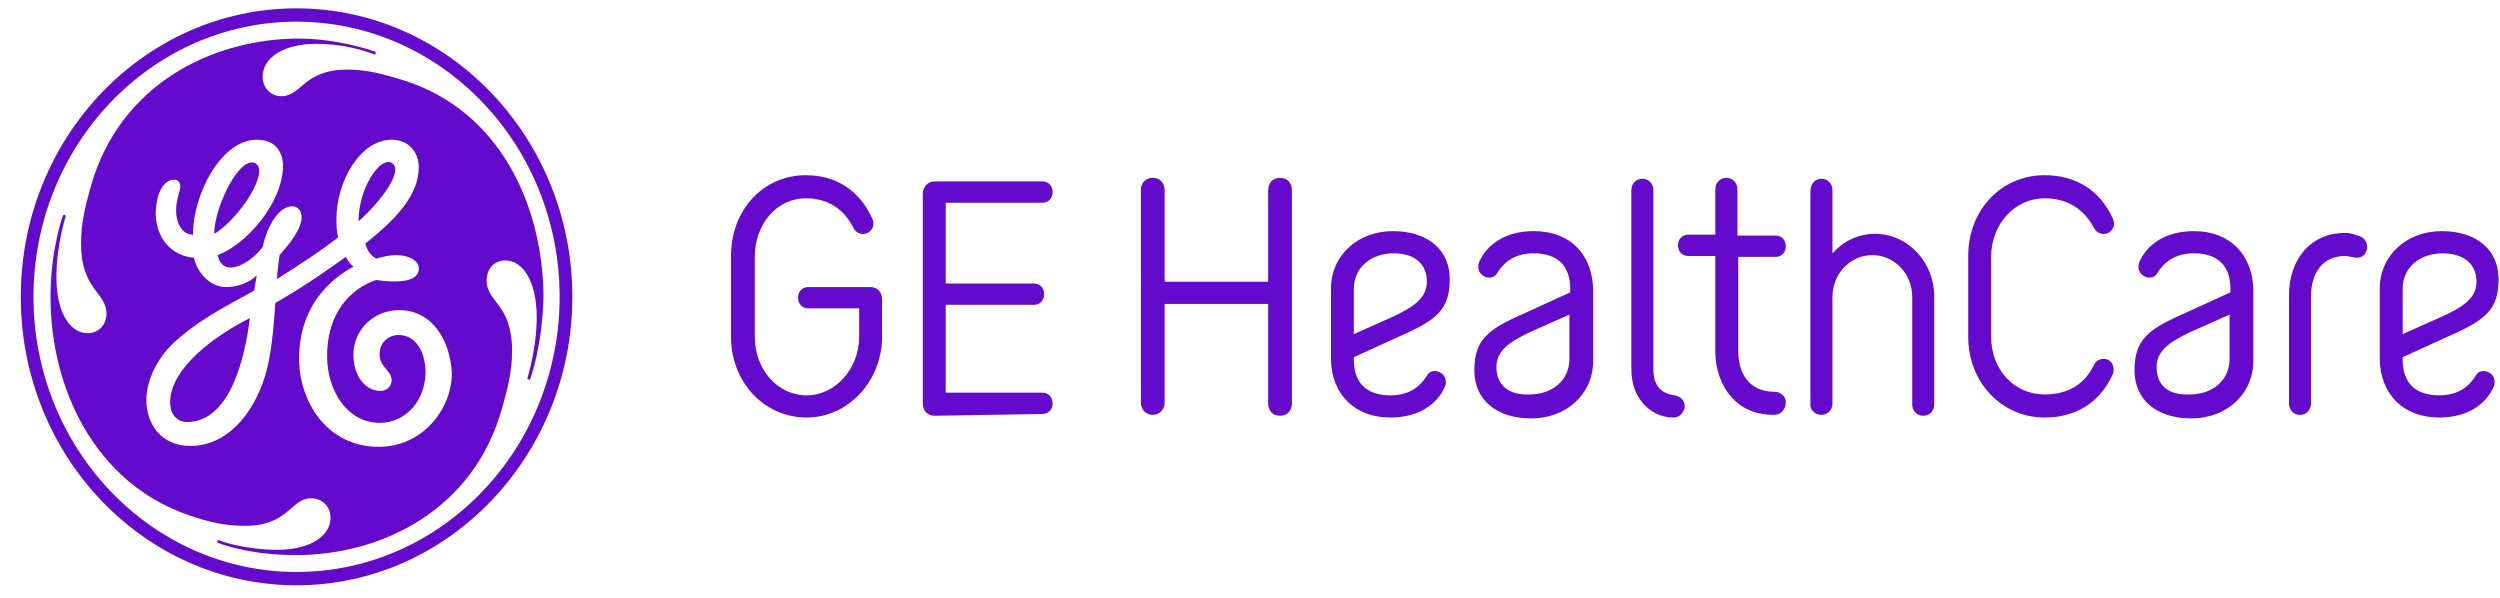 <svg width="117" height="28" viewBox="0 0 117 28" fill="none" xmlns="http://www.w3.org/2000/svg">
<g clip-path="url(#clip0_102_5220)">
<path d="M112.445 13.517C112.445 12.52 113.24 11.856 114.312 11.856C115.305 11.856 115.9 12.354 115.9 13.185C115.9 13.933 115.305 14.348 114.312 14.805L112.445 15.636V13.517ZM114.153 19.54C115.225 19.54 116.178 19.125 116.655 18.211C116.814 17.92 116.774 17.63 116.536 17.463C116.298 17.297 115.98 17.339 115.861 17.588C115.464 18.211 114.908 18.502 114.153 18.502C113.041 18.502 112.445 17.92 112.445 16.84V16.716L114.63 15.719C116.337 14.971 116.933 14.473 116.933 13.06C116.933 11.69 115.9 10.817 114.272 10.817C112.644 10.817 111.373 11.939 111.373 13.517V16.84C111.413 18.46 112.485 19.54 114.153 19.54ZM109.745 10.9C108.196 10.9 107.124 12.063 107.124 13.85V18.876C107.124 19.166 107.323 19.416 107.64 19.416C107.958 19.416 108.156 19.166 108.156 18.876V13.85C108.156 12.77 108.712 11.98 109.745 11.98C109.904 11.98 110.182 12.063 110.301 12.063C110.579 12.063 110.778 11.856 110.778 11.565C110.778 11.316 110.658 11.108 110.341 11.025C110.142 10.942 109.944 10.9 109.745 10.9ZM100.929 17.173C100.929 16.425 101.525 16.01 102.478 15.553L104.344 14.722V16.799C104.344 17.796 103.55 18.46 102.478 18.46C101.485 18.502 100.929 18.045 100.929 17.173ZM102.676 10.817C101.604 10.817 100.651 11.233 100.174 12.146C100.015 12.437 100.055 12.728 100.293 12.894C100.532 13.06 100.849 13.019 100.969 12.77C101.366 12.146 101.922 11.856 102.676 11.856C103.788 11.856 104.384 12.437 104.384 13.517V13.683L102.2 14.68C100.492 15.428 99.896 15.927 99.896 17.339C99.896 18.71 100.929 19.582 102.557 19.582C104.185 19.582 105.456 18.46 105.456 16.882V13.559C105.416 11.897 104.344 10.817 102.676 10.817ZM93.185 15.76V12.022C93.185 10.485 94.297 9.28 95.687 9.28C96.759 9.28 97.514 9.779 97.99 10.651C98.109 10.9 98.387 11.025 98.665 10.9C98.903 10.776 99.023 10.485 98.864 10.194C98.268 8.906 97.156 8.2 95.687 8.2C93.662 8.2 92.113 9.82 92.113 11.98V15.76C92.113 17.92 93.701 19.54 95.687 19.54C97.156 19.54 98.268 18.834 98.864 17.547C98.983 17.297 98.903 16.965 98.665 16.84C98.387 16.716 98.109 16.84 97.99 17.09C97.553 18.003 96.759 18.46 95.687 18.46C94.257 18.46 93.185 17.297 93.185 15.76ZM84.726 18.959C84.726 19.166 84.925 19.416 85.242 19.416C85.56 19.416 85.759 19.166 85.759 18.876V13.891C85.759 12.811 86.593 11.939 87.625 11.939C88.658 11.939 89.492 12.811 89.492 13.891V18.917C89.492 19.208 89.69 19.457 90.008 19.457C90.326 19.457 90.524 19.208 90.524 18.917V13.891C90.524 12.271 89.293 10.942 87.744 10.942C86.95 10.942 86.235 11.316 85.759 11.856V8.906C85.759 8.616 85.56 8.367 85.242 8.367C84.925 8.367 84.726 8.616 84.726 8.99V18.959ZM81.311 10.983V8.865C81.311 8.574 81.112 8.325 80.795 8.325C80.477 8.325 80.278 8.574 80.278 8.865V10.983H79.008C78.73 10.983 78.531 11.191 78.531 11.482C78.531 11.773 78.73 11.98 79.008 11.98H80.278V16.466C80.278 17.297 80.556 18.045 81.033 18.585C81.549 19.166 82.224 19.416 83.019 19.416C83.376 19.416 83.575 19.125 83.575 18.834C83.575 18.543 83.336 18.336 83.058 18.336C81.907 18.336 81.351 17.547 81.351 16.425V12.022H83.098C83.376 12.022 83.575 11.814 83.575 11.523C83.575 11.233 83.376 11.025 83.098 11.025H81.311V10.983ZM78.849 19.042C78.849 18.751 78.65 18.543 78.372 18.502C77.737 18.419 77.379 18.045 77.379 17.297V8.906C77.379 8.616 77.181 8.367 76.863 8.367C76.545 8.367 76.347 8.616 76.347 8.906V17.256C76.347 17.879 76.506 18.377 76.823 18.793C77.181 19.25 77.697 19.54 78.332 19.54C78.611 19.54 78.809 19.291 78.849 19.042ZM70.033 17.173C70.033 16.425 70.628 16.01 71.581 15.553L73.448 14.722V16.799C73.448 17.796 72.654 18.46 71.581 18.46C70.628 18.502 70.033 18.045 70.033 17.173ZM71.78 10.817C70.708 10.817 69.755 11.233 69.278 12.146C69.119 12.437 69.159 12.728 69.397 12.894C69.635 13.06 69.953 13.019 70.072 12.77C70.469 12.146 71.025 11.856 71.78 11.856C72.892 11.856 73.487 12.437 73.487 13.517V13.683L71.303 14.68C69.596 15.428 69 15.927 69 17.339C69 18.71 70.033 19.582 71.661 19.582C73.289 19.582 74.56 18.46 74.56 16.882V13.559C74.52 11.897 73.487 10.817 71.78 10.817ZM63.361 13.517C63.361 12.52 64.155 11.856 65.227 11.856C66.22 11.856 66.776 12.354 66.776 13.185C66.776 13.933 66.18 14.348 65.227 14.805L63.361 15.636V13.517ZM65.069 19.54C66.141 19.54 67.094 19.125 67.57 18.211C67.729 17.92 67.689 17.63 67.451 17.463C67.213 17.297 66.895 17.339 66.776 17.588C66.379 18.211 65.823 18.502 65.069 18.502C63.957 18.502 63.361 17.92 63.361 16.84V16.716L65.545 15.719C67.253 14.971 67.848 14.473 67.848 13.06C67.848 11.69 66.816 10.817 65.188 10.817C63.559 10.817 62.289 11.939 62.289 13.517V16.84C62.328 18.46 63.401 19.54 65.069 19.54ZM60.462 18.876V8.906C60.462 8.574 60.263 8.325 59.906 8.325C59.548 8.325 59.35 8.574 59.35 8.906V13.185H54.505V8.906C54.505 8.574 54.306 8.325 53.949 8.325C53.592 8.325 53.393 8.574 53.393 8.906V18.834C53.393 19.166 53.631 19.416 53.949 19.416C54.267 19.416 54.505 19.166 54.505 18.834V14.223H59.35V18.876C59.35 19.208 59.548 19.457 59.906 19.457C60.263 19.457 60.462 19.208 60.462 18.876ZM48.786 19.374C49.064 19.374 49.263 19.166 49.263 18.876C49.263 18.585 49.064 18.377 48.786 18.377H44.259V14.265H48.389C48.667 14.265 48.866 14.057 48.866 13.767C48.866 13.476 48.667 13.268 48.389 13.268H44.259V9.488H48.786C49.064 9.488 49.263 9.28 49.263 8.99C49.263 8.699 49.064 8.491 48.786 8.491H43.743C43.425 8.491 43.187 8.74 43.187 9.073V18.876C43.187 19.208 43.386 19.457 43.743 19.457L48.786 19.374ZM41.281 15.76V14.016C41.281 13.683 41.082 13.434 40.725 13.434H37.826C37.548 13.434 37.349 13.642 37.349 13.933C37.349 14.223 37.548 14.431 37.826 14.431H40.209V15.76C40.209 17.256 39.097 18.502 37.746 18.502C36.396 18.502 35.324 17.297 35.324 15.76V12.022C35.324 10.485 36.356 9.28 37.707 9.28C38.739 9.28 39.494 9.779 39.931 10.651C40.05 10.9 40.328 11.025 40.606 10.9C40.844 10.776 40.963 10.485 40.804 10.194C40.209 8.906 39.136 8.2 37.707 8.2C35.721 8.2 34.212 9.82 34.212 11.98V15.76C34.212 17.879 35.761 19.54 37.746 19.54C39.732 19.54 41.281 17.796 41.281 15.76ZM16.778 10.36C16.778 8.823 17.771 7.328 18.327 7.619C18.923 7.951 17.85 9.405 16.778 10.36ZM10.027 10.942C10.027 9.696 11.179 7.37 11.894 7.619C12.727 7.91 11.179 10.277 10.027 10.942ZM8.836 19.748C8.319 19.79 7.962 19.416 7.962 18.834C7.962 17.214 10.107 15.677 11.695 14.888C11.417 17.09 10.662 19.665 8.836 19.748ZM18.684 14.514C17.453 14.514 16.54 15.47 16.54 16.591C16.54 17.547 17.056 18.294 17.811 18.294C18.049 18.294 18.327 18.128 18.327 17.796C18.327 17.297 17.692 17.173 17.771 16.466C17.811 15.968 18.248 15.677 18.645 15.677C19.518 15.677 19.916 16.55 19.916 17.463C19.876 18.834 18.923 19.79 17.771 19.79C16.262 19.79 15.309 18.294 15.309 16.674C15.309 14.265 16.818 13.351 17.612 13.102C17.612 13.102 19.677 13.476 19.598 12.52C19.558 12.105 18.962 11.939 18.565 11.939C18.089 11.939 17.612 12.105 17.612 12.105C17.374 11.98 17.175 11.731 17.096 11.399C18.565 10.236 19.598 9.114 19.598 7.827C19.598 7.162 19.161 6.539 18.327 6.539C16.858 6.539 15.746 8.491 15.746 10.236C15.746 10.527 15.746 10.817 15.825 11.108C14.912 11.814 14.197 12.271 12.966 13.06C12.966 12.894 13.005 12.479 13.085 11.939C13.522 11.44 14.117 10.734 14.117 10.153C14.117 9.903 13.959 9.654 13.681 9.654C12.966 9.654 12.45 10.776 12.291 11.565C11.973 11.98 11.338 12.52 10.782 12.52C10.345 12.52 10.226 12.105 10.186 11.939C11.536 11.44 13.244 9.488 13.244 7.743C13.244 7.37 13.085 6.539 12.013 6.539C10.384 6.539 9.034 9.031 9.034 10.983C8.478 10.983 8.24 10.36 8.24 9.862C8.24 9.363 8.439 8.906 8.439 8.74C8.439 8.574 8.359 8.408 8.161 8.408C7.605 8.408 7.287 9.156 7.287 10.028C7.327 11.233 8.081 11.98 9.074 12.063C9.233 12.77 9.829 13.434 10.583 13.434C11.06 13.434 11.616 13.268 12.013 12.894C11.973 13.143 11.933 13.393 11.894 13.6C10.305 14.473 9.193 15.054 8.121 16.051C7.287 16.84 6.85 17.879 6.85 18.71C6.85 19.831 7.525 20.87 8.915 20.87C10.543 20.87 11.814 19.499 12.41 17.588C12.688 16.674 12.807 15.386 12.886 14.182C14.515 13.226 15.309 12.645 16.183 12.022C16.302 12.23 16.381 12.354 16.54 12.479C15.785 12.894 13.998 14.057 13.998 16.799C13.998 18.751 15.269 20.911 17.731 20.911C19.757 20.911 21.147 19.166 21.147 17.463C21.067 15.927 20.233 14.514 18.684 14.514ZM24.8 17.754C24.8 17.754 24.76 17.796 24.721 17.754C24.681 17.754 24.681 17.713 24.681 17.713C24.681 17.671 25.118 16.342 25.118 14.847C25.118 13.185 24.482 12.188 23.648 12.188C23.132 12.188 22.775 12.562 22.775 13.143C22.775 14.14 23.966 14.223 23.966 16.425C23.966 17.339 23.768 18.17 23.49 19.125C22.179 23.819 17.93 25.979 13.839 25.979C11.933 25.979 10.583 25.563 10.186 25.397C10.186 25.397 10.146 25.356 10.186 25.314C10.186 25.273 10.226 25.273 10.226 25.273C10.384 25.356 11.536 25.73 12.966 25.73C14.554 25.73 15.468 25.065 15.468 24.234C15.468 23.694 15.071 23.32 14.554 23.32C13.601 23.32 13.522 24.608 11.457 24.608C10.543 24.608 9.789 24.442 8.836 24.11C4.467 22.614 2.363 18.211 2.363 13.891C2.363 11.773 2.919 10.111 2.958 10.07C2.958 10.07 2.998 10.028 3.038 10.07C3.077 10.07 3.077 10.111 3.077 10.111C3.038 10.277 2.641 11.482 2.641 12.977C2.641 14.639 3.276 15.594 4.11 15.594C4.586 15.594 4.984 15.22 4.984 14.68C4.984 13.683 3.792 13.559 3.792 11.399C3.792 10.443 3.991 9.654 4.269 8.657C5.619 4.005 9.829 1.845 13.919 1.803C15.825 1.803 17.493 2.385 17.573 2.426C17.573 2.426 17.612 2.468 17.573 2.51C17.573 2.551 17.533 2.551 17.533 2.551C17.493 2.551 16.421 2.053 14.793 2.053C13.244 2.053 12.291 2.717 12.291 3.59C12.291 4.088 12.648 4.503 13.164 4.503C14.117 4.503 14.197 3.257 16.262 3.257C17.175 3.257 17.93 3.465 18.883 3.756C23.37 5.168 25.396 9.571 25.436 13.85C25.396 16.093 24.84 17.713 24.8 17.754ZM13.879 1.014C7.088 1.014 1.568 6.788 1.568 13.891C1.568 20.994 7.088 26.768 13.879 26.768C20.67 26.768 26.19 20.994 26.19 13.891C26.19 6.788 20.67 1.014 13.879 1.014ZM13.879 27.391C6.771 27.391 0.973 21.368 0.973 13.891C0.973 6.414 6.771 0.391 13.879 0.391C20.988 0.391 26.786 6.456 26.786 13.891C26.786 21.326 20.988 27.391 13.879 27.391Z" fill="#640ACD"/>
</g>
<defs>
<clipPath id="clip0_102_5220">
<rect width="116" height="27" fill="white" transform="translate(0.973 0.391)"/>
</clipPath>
</defs>
</svg>
